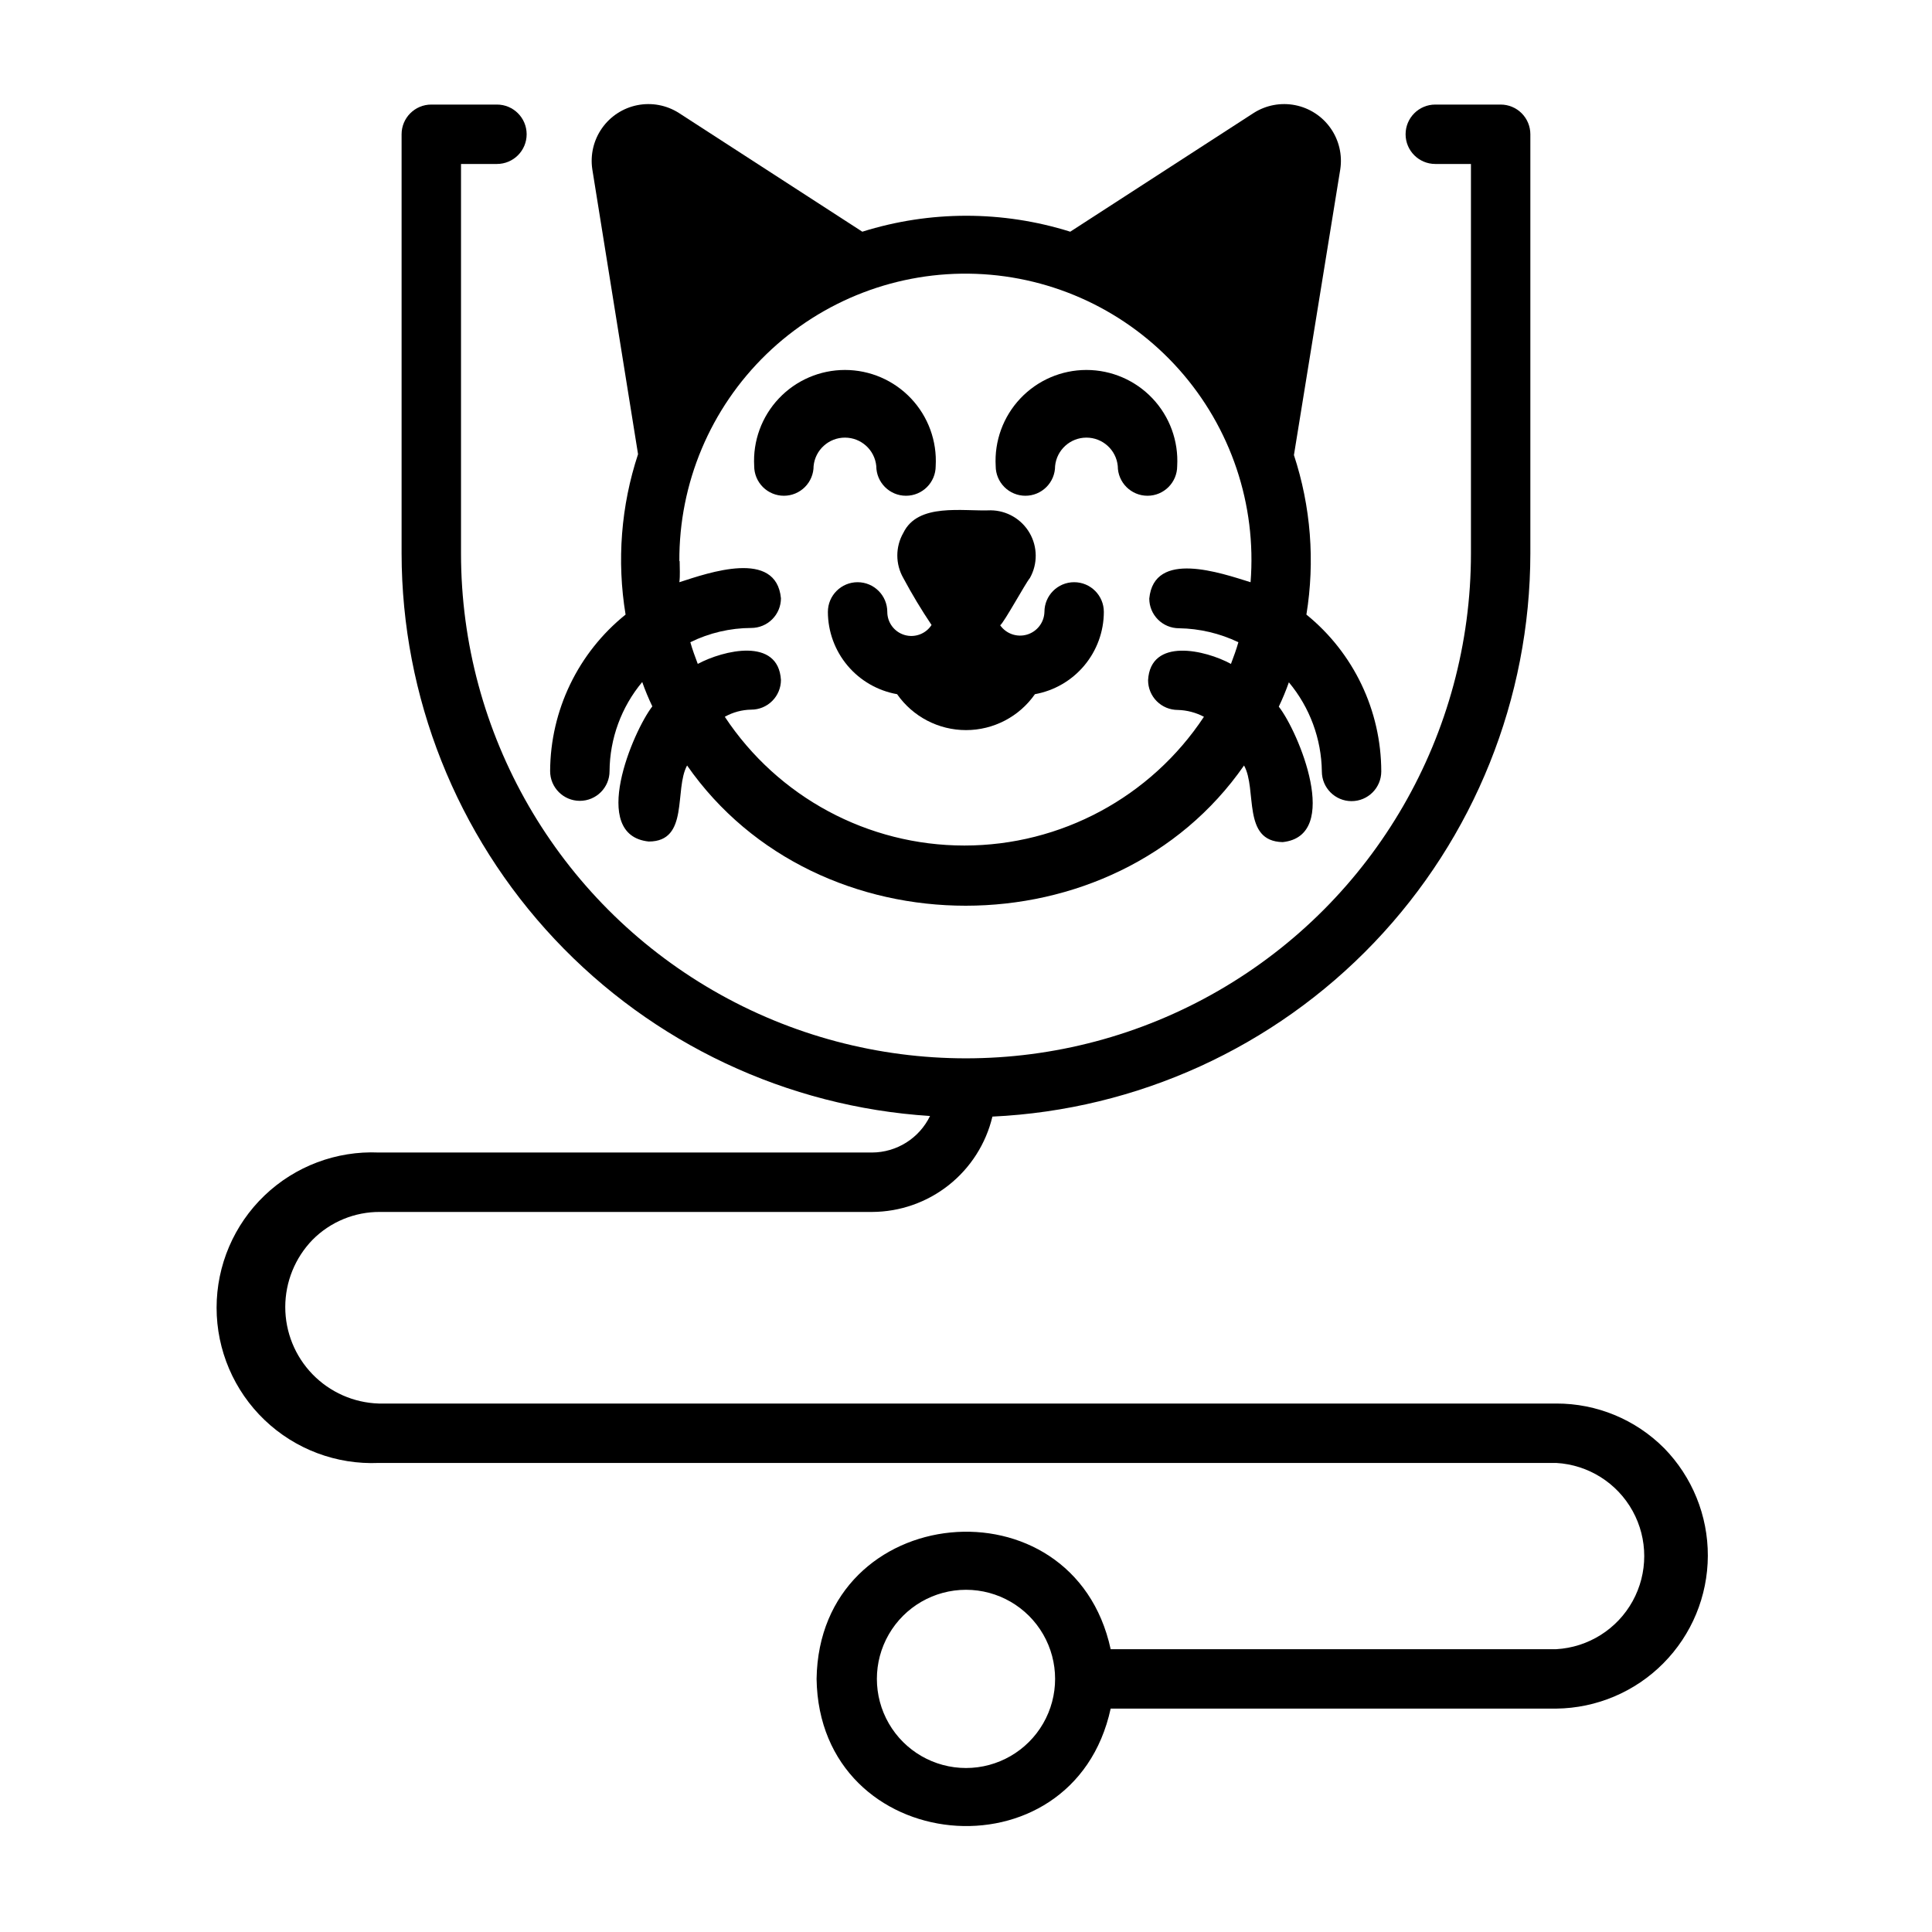 <?xml version="1.0" encoding="UTF-8"?>
<!-- Uploaded to: ICON Repo, www.svgrepo.com, Generator: ICON Repo Mixer Tools -->
<svg fill="#000000" width="800px" height="800px" version="1.1" viewBox="144 144 512 512" xmlns="http://www.w3.org/2000/svg">
 <g>
  <path d="m584.99 527.76c-7.566-7.594-17.855-11.844-28.578-11.809h-312.05c-6.641-0.211-12.938-3-17.559-7.773-4.621-4.773-7.207-11.156-7.207-17.801 0.004-6.644 2.59-13.027 7.211-17.801 4.738-4.789 11.215-7.457 17.949-7.398h130.36c7.379-0.027 14.535-2.535 20.316-7.117s9.855-10.977 11.566-18.152c38.387-1.801 74.609-18.309 101.15-46.098s41.371-64.727 41.41-103.16v-111.07c0-2.09-0.828-4.09-2.305-5.566-1.477-1.477-3.481-2.305-5.566-2.305h-17.32c-4.348 0-7.871 3.523-7.871 7.871 0 4.348 3.523 7.871 7.871 7.871h9.449v103.2c0 47.812-25.508 91.988-66.914 115.89s-92.418 23.906-133.82 0-66.91-68.082-66.91-115.89v-103.2h9.523c4.348 0 7.871-3.523 7.871-7.871 0-4.348-3.523-7.871-7.871-7.871h-17.398c-4.348 0-7.871 3.523-7.871 7.871v111.07c0.043 37.988 14.539 74.539 40.551 102.23 26.008 27.691 61.578 44.445 99.492 46.867-1.398 2.887-3.578 5.324-6.289 7.035-2.715 1.711-5.852 2.629-9.062 2.644h-130.75c-11.219-0.488-22.152 3.625-30.266 11.391-8.113 7.766-12.703 18.512-12.703 29.742 0 11.23 4.59 21.977 12.703 29.742 8.113 7.766 19.047 11.879 30.266 11.391h312.05c8.488 0.477 16.133 5.285 20.242 12.723 4.109 7.441 4.109 16.469 0 23.91-4.109 7.438-11.754 12.242-20.242 12.723h-118.08c-9.918-45.738-77.223-39.359-77.934 7.871 0.707 47.23 68.016 53.609 77.934 7.871h118.08v0.004c10.672-0.117 20.871-4.43 28.387-12.008 7.519-7.574 11.754-17.805 11.789-28.477s-4.133-20.93-11.598-28.555zm-184.99 84.781c-8.438 0-16.234-4.5-20.453-11.809-4.219-7.305-4.219-16.309 0-23.617 4.219-7.305 12.016-11.805 20.453-11.805s16.23 4.5 20.449 11.805c4.219 7.309 4.219 16.312 0 23.617-4.219 7.309-12.012 11.809-20.449 11.809z"/>
  <path d="m383.39 285.22c-2.121 3.707-2.121 8.262 0 11.969 2.285 4.266 4.781 8.418 7.481 12.438-1.535 2.371-4.449 3.449-7.16 2.648-2.707-0.801-4.57-3.289-4.57-6.113 0-4.348-3.523-7.871-7.871-7.871s-7.871 3.523-7.871 7.871c0.012 5.207 1.855 10.246 5.211 14.234 3.352 3.984 8 6.664 13.129 7.57 4.168 5.965 10.988 9.52 18.266 9.52s14.094-3.555 18.262-9.52c5.117-0.922 9.746-3.609 13.082-7.594s5.172-9.012 5.18-14.211c0-4.348-3.523-7.871-7.871-7.871s-7.871 3.523-7.871 7.871c-0.078 2.781-1.926 5.199-4.586 6.004-2.664 0.805-5.543-0.188-7.144-2.461 1.023-0.707 6.769-11.258 7.871-12.516 2.09-3.715 2.062-8.254-0.074-11.941-2.133-3.688-6.055-5.969-10.316-6.008-7.398 0.312-19.285-2.047-23.145 5.981z"/>
  <path d="m415.74 275.38c2.09 0 4.09-0.828 5.566-2.305 1.477-1.477 2.305-3.477 2.305-5.566 0.418-4.273 4.012-7.535 8.305-7.535 4.297 0 7.891 3.262 8.305 7.535 0 4.348 3.527 7.871 7.875 7.871s7.871-3.523 7.871-7.871c0.379-6.617-1.984-13.098-6.535-17.914-4.551-4.82-10.887-7.551-17.516-7.551-6.625 0-12.961 2.731-17.512 7.551-4.551 4.816-6.914 11.297-6.535 17.914 0 2.09 0.828 4.09 2.305 5.566 1.477 1.477 3.481 2.305 5.566 2.305z"/>
  <path d="m351.74 275.38c2.09 0 4.09-0.828 5.566-2.305 1.477-1.477 2.305-3.477 2.305-5.566 0.418-4.273 4.012-7.535 8.309-7.535 4.293 0 7.887 3.262 8.305 7.535 0 4.348 3.523 7.871 7.871 7.871s7.871-3.523 7.871-7.871c0.379-6.617-1.984-13.098-6.535-17.914-4.551-4.82-10.887-7.551-17.512-7.551-6.629 0-12.965 2.731-17.516 7.551-4.551 4.816-6.914 11.297-6.535 17.914 0 2.09 0.828 4.09 2.305 5.566 1.477 1.477 3.481 2.305 5.566 2.305z"/>
  <path d="m289.79 348.36c0 4.348 3.527 7.871 7.875 7.871 4.348 0 7.871-3.523 7.871-7.871 0.066-8.637 3.125-16.984 8.66-23.617 0.773 2.199 1.668 4.352 2.676 6.453-5.117 6.613-16.848 34.164-0.945 35.816 10.785 0 6.691-13.777 10.156-20.152 34.559 49.594 113.2 49.516 147.6 0 3.543 6.375-0.629 20.074 10.234 20.309 15.742-1.652 4.172-29.285-1.023-35.895l-0.004 0.004c1.008-2.106 1.898-4.258 2.676-6.457 5.539 6.637 8.625 14.973 8.738 23.617 0 4.348 3.523 7.871 7.871 7.871 4.348 0 7.875-3.523 7.875-7.871-0.023-16.133-7.309-31.402-19.84-41.566 2.309-14.152 1.176-28.652-3.305-42.27l12.281-75.73c0.578-3.82-0.336-7.719-2.555-10.883-2.219-3.168-5.574-5.356-9.363-6.113-3.789-0.758-7.727-0.027-10.992 2.039l-48.648 31.488c-17.938-5.633-37.168-5.633-55.105 0l-48.648-31.488c-3.266-2.066-7.199-2.797-10.992-2.039-3.789 0.758-7.141 2.945-9.359 6.113-2.219 3.164-3.133 7.062-2.555 10.883l12.121 75.492c-4.519 13.695-5.656 28.281-3.305 42.508-12.578 10.109-19.922 25.352-19.996 41.488zm34.242-55.656h0.004c-0.105-20.656 8.227-40.461 23.062-54.832 14.84-14.371 34.898-22.062 55.539-21.301 20.645 0.762 40.078 9.914 53.816 25.34 13.738 15.426 20.586 35.789 18.961 56.383-7.871-2.441-25.586-8.66-26.844 4.328 0 2.09 0.828 4.09 2.305 5.566s3.477 2.305 5.566 2.305c5.453 0.086 10.824 1.348 15.742 3.703-0.551 1.969-1.258 3.856-1.969 5.746-6.769-3.699-21.332-7.086-21.965 4.328h0.004c0 2.09 0.828 4.09 2.305 5.566 1.477 1.477 3.481 2.305 5.566 2.305 2.418 0.066 4.789 0.684 6.93 1.812-14.098 21.309-37.941 34.121-63.488 34.121s-49.395-12.812-63.488-34.121c2.141-1.203 4.551-1.852 7.004-1.891 2.09 0 4.094-0.828 5.566-2.305 1.477-1.477 2.309-3.481 2.309-5.566-0.707-11.414-15.273-7.871-22.043-4.25-0.707-1.891-1.418-3.777-1.969-5.746 5.023-2.473 10.543-3.762 16.137-3.781 2.09 0 4.094-0.828 5.566-2.305 1.477-1.477 2.309-3.481 2.309-5.566-1.258-13.066-19.129-6.769-26.922-4.25 0.234-1.812 0.078-3.699 0.078-5.59z"/>
 </g>
</svg>